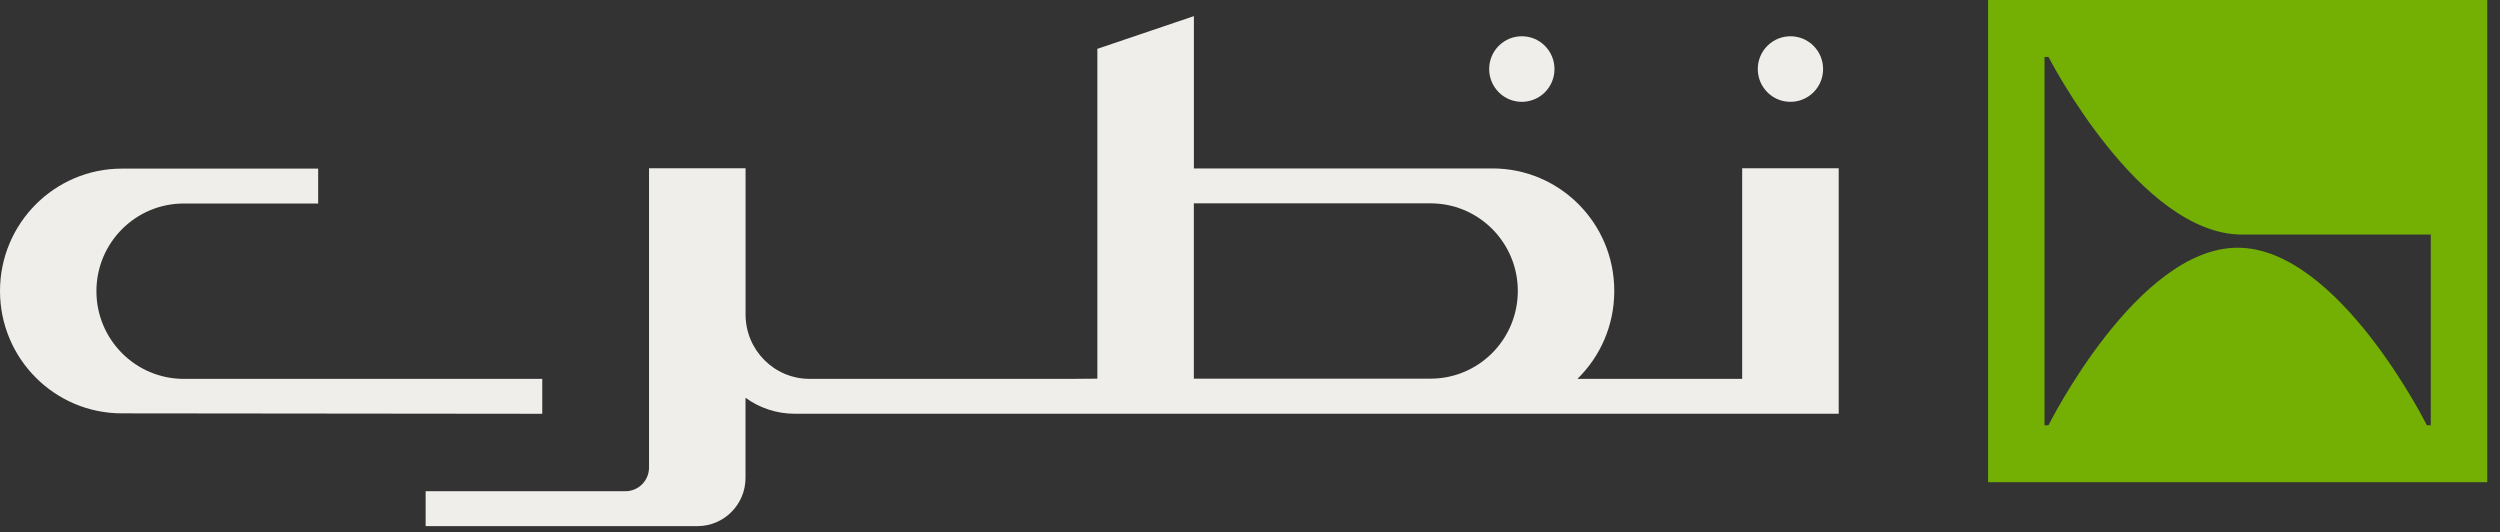 <svg xmlns="http://www.w3.org/2000/svg" width="155" height="33" viewBox="0 0 155 33" fill="none"><rect x="0" y="0" width="155" height="33" fill="#333333" stroke="none"/><g id="Group 140"><g id="Group 139"><path id="Vector" d="M33.62 25.652V23.49H11.391C9.897 23.49 8.544 22.881 7.565 21.897C6.585 20.913 5.978 19.555 5.978 18.053C5.978 15.053 8.401 12.618 11.391 12.618H19.726V10.454H7.554C3.383 10.456 0 13.852 0 18.042C0 20.136 0.845 22.032 2.213 23.406C3.582 24.779 5.468 25.628 7.556 25.628L33.622 25.655L33.62 25.652Z" fill="#F0EEEA"></path><path id="Vector_2" d="M114 10.432H108.015V23.488H97.803C99.211 22.108 100.084 20.184 100.084 18.053C100.084 18.053 100.084 18.044 100.084 18.04C100.084 18.035 100.084 18.031 100.084 18.027C100.084 13.837 96.701 10.443 92.531 10.443H74.021V1L68.036 3.027V23.477L66.465 23.49H50.197C48.003 23.49 46.225 21.704 46.225 19.5V10.432H40.24V28.985C40.24 29.798 39.584 30.456 38.775 30.456H26.39V32.62H43.243C44.887 32.62 46.222 31.28 46.222 29.629V24.662C47.081 25.285 48.133 25.652 49.272 25.652H87.495H114V10.432ZM74.018 12.607H88.693C91.586 12.607 93.95 14.887 94.097 17.754C94.102 17.854 94.104 17.953 94.104 18.053C94.1 19.549 93.495 20.902 92.52 21.884C91.54 22.868 90.187 23.477 88.693 23.477H74.018V12.607Z" fill="#F0EEEA"></path><path id="Vector_3" d="M95.786 5.719C96.576 4.926 96.576 3.639 95.786 2.843C94.996 2.05 93.713 2.05 92.921 2.843C92.131 3.636 92.131 4.924 92.921 5.719C93.711 6.512 94.993 6.512 95.786 5.719Z" fill="#F0EEEA"></path><path id="Vector_4" d="M112.44 5.719C113.23 4.926 113.23 3.639 112.44 2.843C111.65 2.05 110.368 2.05 109.575 2.843C108.785 3.636 108.785 4.924 109.575 5.719C110.365 6.512 111.648 6.512 112.44 5.719Z" fill="#F0EEEA"></path></g><path id="Vector_5" d="M123.261 0V29.895H154.21V0H123.261ZM150.71 26.365H150.464C150.464 26.365 144.981 15.359 138.736 15.359C132.49 15.359 127.007 26.365 127.007 26.365H126.76V3.53H127.007C127.007 3.53 132.655 14.542 139.001 14.542H150.71V26.363V26.365Z" fill="#74B004"></path></g></svg>